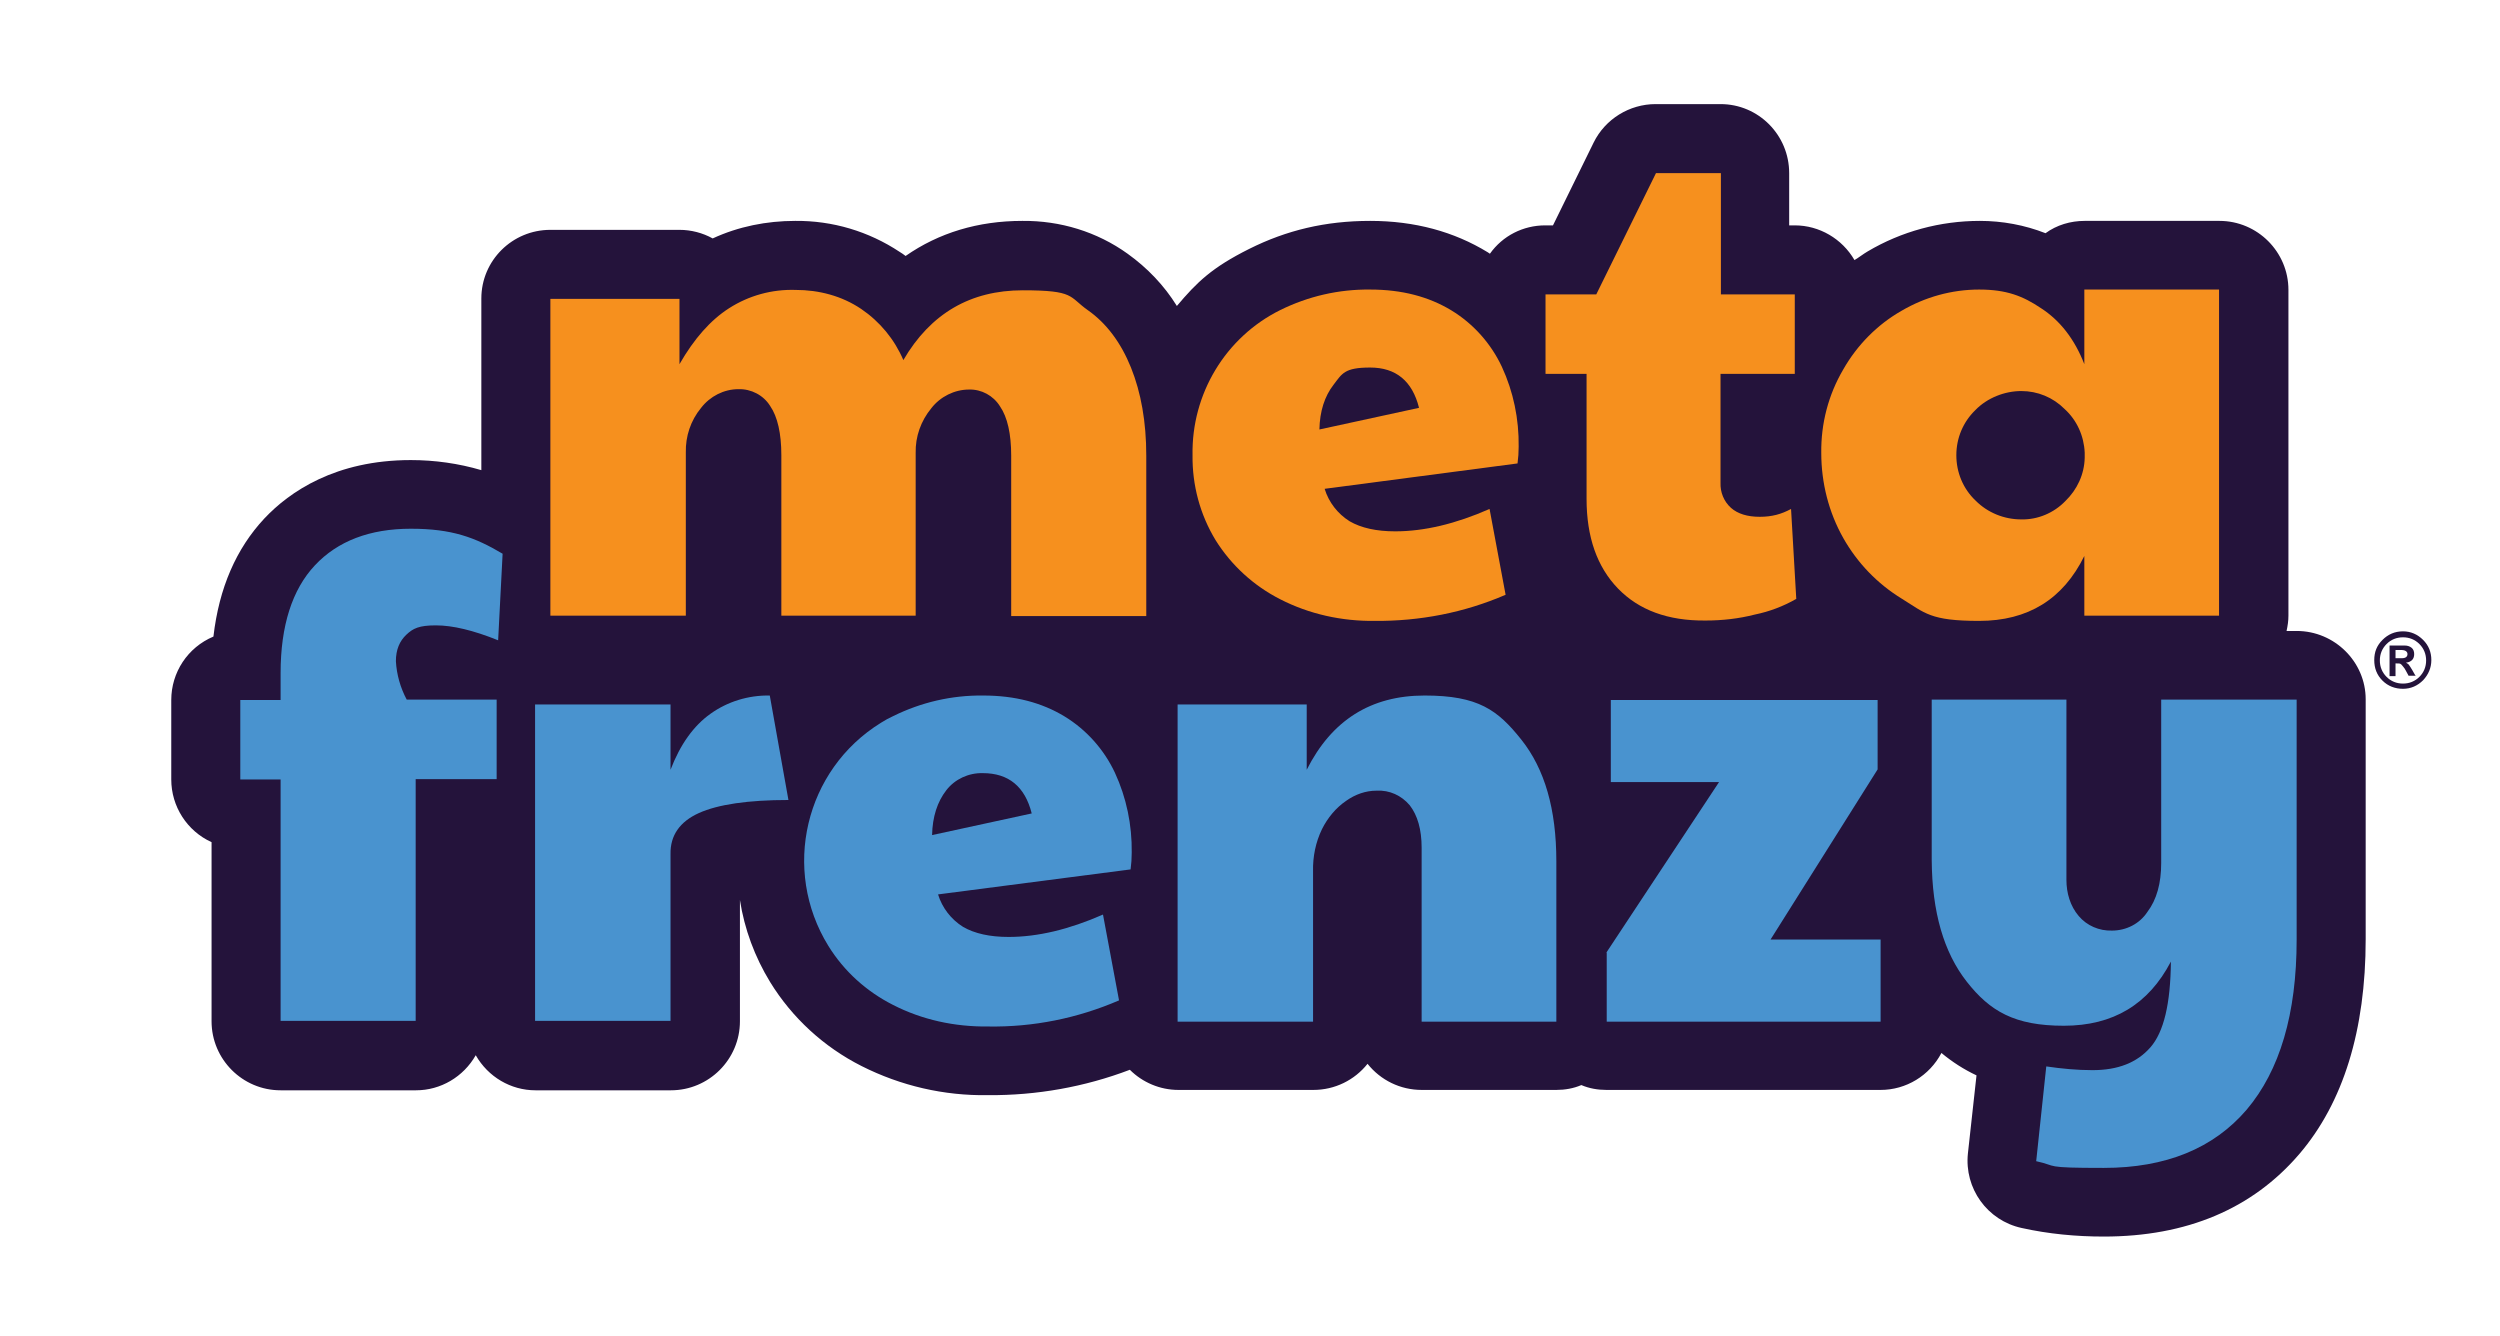 <?xml version="1.0" encoding="UTF-8"?>
<svg id="Layer_1" xmlns="http://www.w3.org/2000/svg" version="1.1" xmlns:xlink="http://www.w3.org/1999/xlink" viewBox="0 0 670 358">
  <!-- Generator: Adobe Illustrator 29.2.0, SVG Export Plug-In . SVG Version: 2.1.0 Build 108)  -->
  <defs>
    <style>
      .st0 {
        fill: #f6901e;
      }

      .st1 {
        fill: #4993cf;
      }

      .st2 {
        fill: #24133b;
      }
    </style>
  </defs>
  <path class="st2" d="M615.5,169.1h-2.7c.3-1.4.5-2.7.5-4.1v-87.3c0-10.2-8.3-18.5-18.5-18.5h-36.1c-3.8,0-7.5,1.1-10.5,3.3-5.6-2.2-11.6-3.3-17.6-3.3-10.6,0-21,2.8-30.1,8.2-1.2.7-2.3,1.6-3.5,2.3-3.3-5.7-9.4-9.3-16-9.3h-1.5v-14c0-10.2-8.2-18.5-18.4-18.5h-17.4c-7,0-13.5,4-16.6,10.3l-10.9,22.2h-2.1c-5.9,0-11.4,2.8-14.8,7.6l-.6-.4c-9-5.5-19.5-8.4-31.5-8.4s-22.4,2.5-32.4,7.5-14,8.9-19.4,15.3c-3.4-5.5-7.9-10.2-13.2-14-8.2-5.9-18.1-8.9-28.2-8.8-11.9,0-22.4,3.2-31.3,9.4-.5-.4-1.1-.8-1.6-1.1-8.3-5.5-18-8.4-28-8.3-7.6,0-15.2,1.5-22.1,4.7-2.7-1.5-5.8-2.3-8.9-2.3h-34.6c-10.2,0-18.5,8.2-18.5,18.4h0v46c-6.1-1.8-12.5-2.7-18.9-2.7-20.2,0-32.5,8.5-39.2,15.6-7.6,8.1-12.2,18.7-13.7,31.7-6.9,2.9-11.3,9.6-11.3,17v21.3c0,7.2,4.2,13.8,10.8,16.8v48c0,10.2,8.3,18.5,18.5,18.5h36.3c6.6,0,12.7-3.6,16-9.4,3.3,5.8,9.4,9.4,16,9.4h36.3c10.2,0,18.5-8.3,18.5-18.5h0v-32.5c1.2,7.8,4,15.3,8.1,22,5.9,9.6,14.4,17.4,24.5,22.5,10.5,5.3,22.1,8,33.9,7.8,13,.1,25.9-2.2,38-6.8,3.4,3.4,8.1,5.4,13,5.4h36.2c5.7,0,11-2.6,14.5-7,3.5,4.4,8.8,7,14.5,7h36.1c2.3,0,4.6-.4,6.7-1.3,2.1.9,4.4,1.3,6.7,1.3h73.5c6.8,0,13.1-3.8,16.3-9.9,2.9,2.4,6,4.4,9.4,6l-2.3,20.9c-1,9.4,5.2,18,14.4,20,7.2,1.6,14.6,2.3,22,2.3,22.2,0,39.8-7.4,52.4-22.1,11.8-13.8,17.8-33.2,17.8-57.6v-64.3c0-10-8.3-18.3-18.5-18.3h0Z"/>
  <path class="st0" d="M147.5,80.1h34.6v17.5c3.9-6.8,8.3-11.8,13.3-15,5.3-3.4,11.5-5.1,17.8-4.9,6.3,0,12.4,1.6,17.6,5.1,5,3.4,8.9,8.1,11.3,13.7,7.3-12.5,18-18.7,32-18.7s12.3,1.7,17.4,5.3c5,3.5,8.9,8.7,11.6,15.4,2.7,6.7,4.1,14.6,4.1,23.6v43h-36.2v-43c0-5.8-1-10.3-3-13.2-1.8-2.9-5-4.6-8.3-4.5-3.9,0-7.7,1.9-10.1,5-2.8,3.4-4.3,7.6-4.2,12v43.6h-36v-43c0-5.8-1-10.3-3-13.2-1.8-2.9-5.1-4.6-8.5-4.5-3.9,0-7.6,1.9-10,5-2.8,3.4-4.2,7.6-4.1,12v43.7h-36.3v-84.9h0Z"/>
  <path class="st0" d="M343.1,160.6c-7.1-3.6-13.1-9.1-17.3-15.8-4.2-6.9-6.3-14.8-6.2-22.8-.3-16.4,8.8-31.6,23.5-38.9,7.5-3.7,15.7-5.6,24.1-5.5,8.5,0,15.7,1.9,21.8,5.6,5.9,3.6,10.6,8.9,13.5,15.1,3.1,6.7,4.6,14,4.5,21.4,0,1.5-.1,3-.3,4.5l-51.7,6.8c1.1,3.6,3.5,6.7,6.7,8.7,3.1,1.8,7.2,2.7,12.2,2.7,7.8,0,16.2-2,25.3-6l4.3,23c-11.1,4.8-23,7.1-35.1,7-8.8.1-17.5-1.8-25.3-5.8h0ZM380.3,109.3c-1.8-7.2-6.2-10.8-13.1-10.8s-7.5,1.6-9.8,4.6c-2.4,3.1-3.7,7.1-3.8,12l26.7-5.8h0Z"/>
  <path class="st0" d="M433.6,157.7c-5.6-5.8-8.4-13.8-8.4-24v-33.5h-11v-21.3h13.6l16-32.5h17.4v32.5h19.8v21.3h-19.9v29.2c-.1,2.5.9,5,2.8,6.7,1.8,1.6,4.4,2.4,7.7,2.4s5.8-.7,8.4-2.1l1.4,24.1c-3.5,2-7.2,3.4-11.1,4.2-4.3,1.1-8.7,1.6-13.2,1.6-10.1.1-17.9-2.8-23.5-8.6h0Z"/>
  <path class="st0" d="M509.6,160.4c-6.5-4-11.8-9.5-15.6-16.2-3.9-6.9-5.9-14.8-5.9-22.8-.1-7.9,1.9-15.6,5.9-22.4,3.7-6.5,9.1-12,15.6-15.7,6.3-3.7,13.5-5.7,20.8-5.7s11.7,1.7,16.6,5c5.1,3.3,9,8.3,11.6,15v-20h36.1v87.4h-36.1v-16c-5.7,11.6-15.1,17.4-28.2,17.4s-14.5-2.1-20.8-6h0ZM553.5,134.3c3.2-3.1,5.1-7.2,5.2-11.6v-1.4c-.2-4.5-2.1-8.7-5.4-11.7-3.1-3.1-7.2-4.8-11.6-4.8s-9.1,1.8-12.3,5.1c-3.3,3.2-5.1,7.5-5.1,12.1s1.8,9,5.2,12.2c3.2,3.2,7.6,5,12.2,5,4.4.1,8.7-1.7,11.8-4.9h0Z"/>
  <path class="st1" d="M75.2,208.9h-10.8v-21.3h10.8v-7.2c0-12.7,3.1-22.4,9.2-28.9s14.7-9.8,25.7-9.8,17.2,2.3,24.6,6.7l-1.2,23.2c-6.7-2.7-12.2-4-16.7-4s-6.1.8-7.9,2.5-2.8,4-2.8,7.1c.2,3.6,1.2,7.1,2.9,10.3h24.1v21.3h-21.7v64.8h-36.2v-64.7h0Z"/>
  <path class="st1" d="M143.4,188.8h36.3v17.5c2.6-6.8,6.2-11.8,10.7-15,4.6-3.3,10.2-5,15.9-4.9l5,28c-10.9,0-18.9,1.2-24,3.5s-7.7,6-7.6,11v44.7h-36.3v-84.8h0Z"/>
  <path class="st1" d="M239.3,269.3c-7.1-3.6-13.1-9-17.3-15.8-12.6-20.4-6.3-47.2,14.1-59.8,1.1-.7,2.2-1.3,3.3-1.8,7.5-3.7,15.7-5.6,24.1-5.5,8.5,0,15.7,1.9,21.8,5.6,5.9,3.6,10.6,8.9,13.5,15.1,3.1,6.7,4.6,14,4.5,21.4,0,1.5-.1,3-.3,4.5l-51.6,6.7c1.1,3.6,3.5,6.7,6.7,8.7,3.1,1.8,7.2,2.7,12.2,2.7,7.8,0,16.2-2,25.3-6l4.3,23c-11.1,4.8-23,7.2-35.1,7-9,.1-17.7-1.8-25.5-5.8h0ZM276.5,218c-1.8-7.2-6.2-10.8-13.1-10.8-3.8-.1-7.5,1.6-9.8,4.6-2.4,3.1-3.7,7.1-3.8,12l26.7-5.8Z"/>
  <path class="st1" d="M315.7,188.8h34.5v17.5c6.7-13.3,17.2-19.9,31.6-19.9s19.6,3.9,25.9,11.8c6.3,7.9,9.4,18.7,9.4,32.6v43h-36.1v-46.6c0-4.9-1.1-8.7-3.2-11.4-2.2-2.6-5.4-4.1-8.9-3.9-2.9,0-5.7,1-8.1,2.7-2.8,1.9-5,4.6-6.5,7.6-1.7,3.5-2.5,7.4-2.4,11.4v40.2h-36.3v-85h.1Z"/>
  <path class="st1" d="M430.5,255.3l30.2-45.7h-29v-22h71.5v18.6l-28.7,45.6h29.5v22h-73.4v-18.5h-.1Z"/>
  <path class="st1" d="M545.7,311.2l2.7-25.4c4.1.6,8.2,1,12.4,1,6.8,0,11.9-2,15.5-6.1s5.4-11.7,5.5-23c-6,11.5-15.5,17.2-28.7,17.2s-19.8-3.9-26-11.8-9.3-18.7-9.4-32.6v-43h36.1v48.3c0,3.5,1,7,3.3,9.7,2.2,2.6,5.5,4,8.9,3.9,3.8,0,7.4-1.8,9.5-5,2.5-3.3,3.7-7.7,3.7-13.1v-43.8h36.3v64.3c0,19.9-4.5,35.1-13.4,45.6-8.9,10.4-21.7,15.6-38.3,15.6s-12.1-.5-18.1-1.8h0Z"/>
  <path class="st2" d="M644,169.2c2.1,0,3.9.8,5.4,2.3s2.2,3.3,2.2,5.4-.8,3.9-2.2,5.4c-1.5,1.5-3.3,2.3-5.4,2.3s-4-.7-5.5-2.2-2.2-3.3-2.2-5.5.7-3.9,2.2-5.4,3.3-2.3,5.5-2.3ZM644,170.8c-1.7,0-3.2.6-4.4,1.8s-1.8,2.7-1.8,4.4.6,3.2,1.8,4.4,2.7,1.8,4.4,1.8,3.2-.6,4.4-1.8,1.8-2.7,1.8-4.4-.6-3.2-1.8-4.4-2.7-1.8-4.4-1.8ZM647.5,181.1h-2l-.7-1.3c-.2-.4-.5-.9-.8-1.2-.3-.4-.5-.6-.7-.7s-.5-.1-1-.1h-.3v3.4h-1.6v-8.2h4c.8,0,1.4.2,1.9.6s.7,1,.7,1.7c0,1.3-.7,2.1-2.2,2.3h0c.3.2.6.3.8.6s.5.7.9,1.4l.9,1.6h0ZM642,176.4h1.7c1,0,1.5-.4,1.5-1.1s-.6-1.1-1.7-1.1h-1.5v2.3h0Z"/>
</svg>